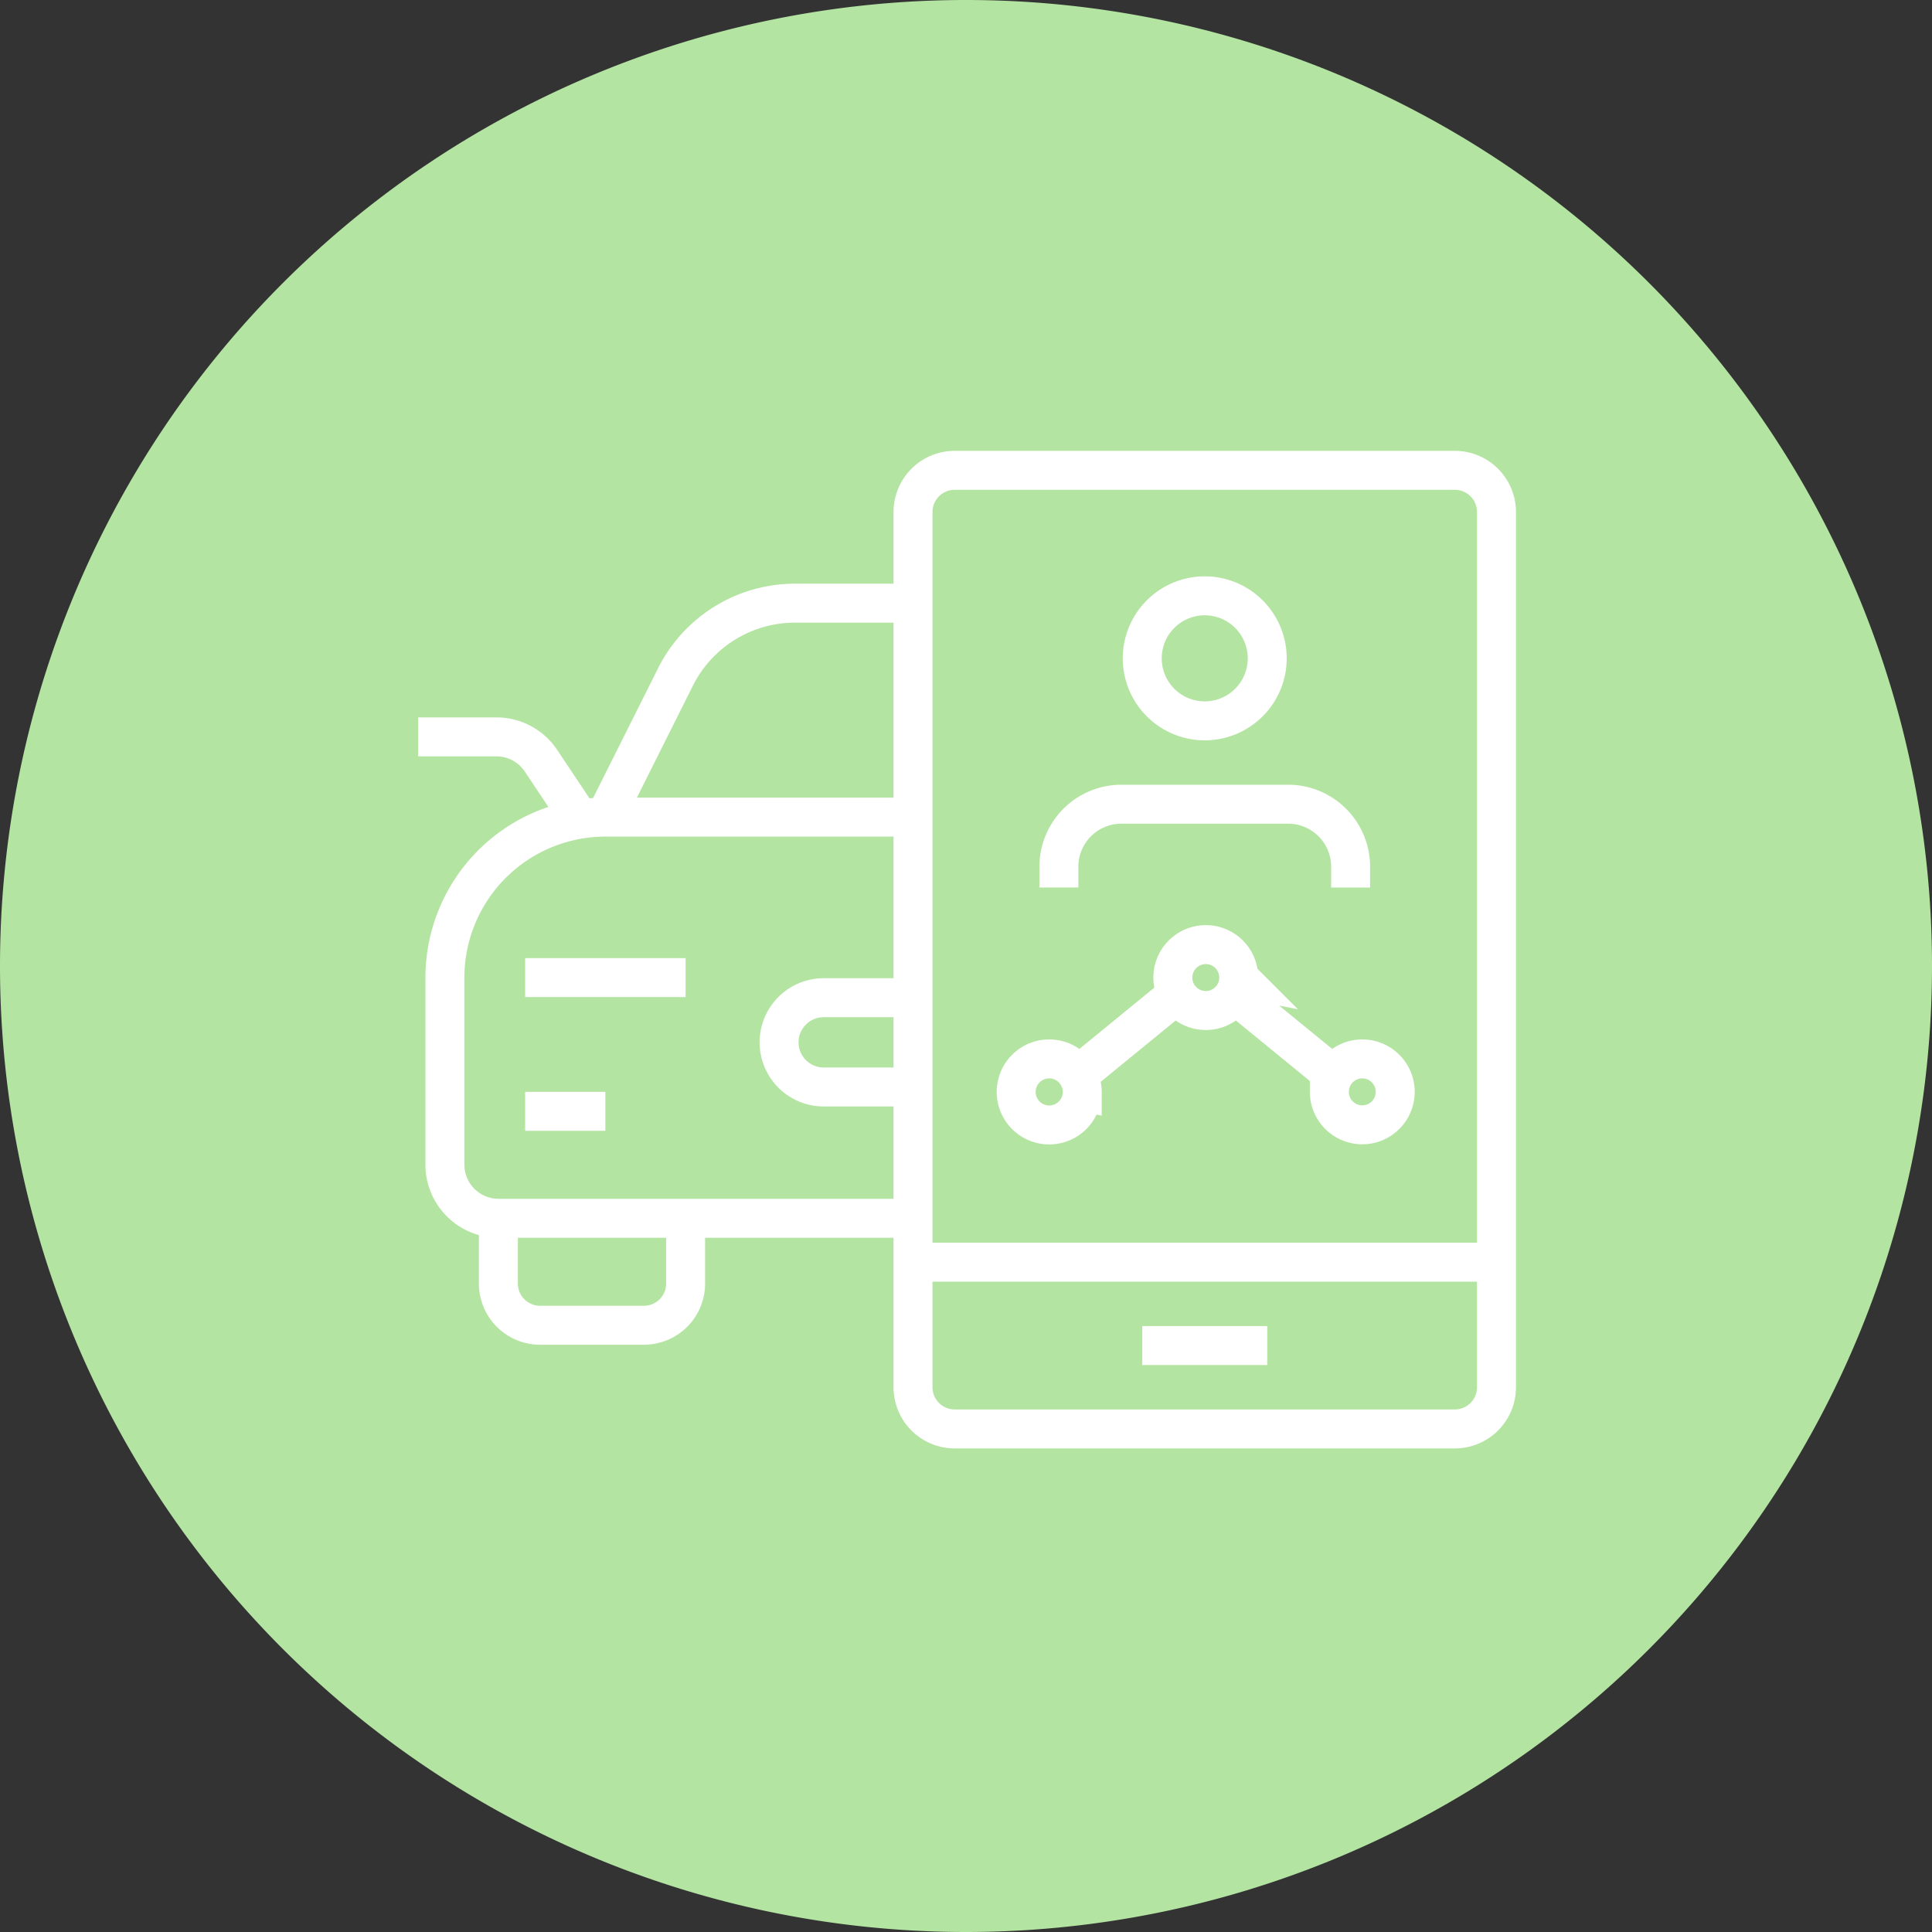 <svg xmlns="http://www.w3.org/2000/svg" xmlns:xlink="http://www.w3.org/1999/xlink" width="148.773" height="148.773" viewBox="0 0 148.773 148.773">
  <rect x="0" y="0" width="148.773" height="148.773" fill="#333333" stroke="none"/>
  <defs>
    <clipPath id="clip-path">
      <path id="Tracciato_225" data-name="Tracciato 225" d="M0-18.206H148.773V-166.979H0Z" transform="translate(0 166.979)" fill="none"/>
    </clipPath>
  </defs>
  <g id="Raggruppa_178" data-name="Raggruppa 178" transform="translate(0 166.979)">
    <g id="Raggruppa_177" data-name="Raggruppa 177" transform="translate(0 -166.979)" clip-path="url(#clip-path)">
      <g id="Raggruppa_175" data-name="Raggruppa 175" transform="translate(0)">
        <path id="Tracciato_223" data-name="Tracciato 223" d="M-9.1-18.206A74.387,74.387,0,0,0,65.284-92.592,74.387,74.387,0,0,0-9.1-166.979,74.387,74.387,0,0,0-83.489-92.592,74.386,74.386,0,0,0-9.1-18.206" transform="translate(83.489 166.979)" fill="#b4e4a2"/>
      </g>
      <g id="Raggruppa_176" data-name="Raggruppa 176" transform="translate(32.199 36.217)">
        <path id="Tracciato_224" data-name="Tracciato 224" d="M-1.512-3.268l-2.9-4.344A4.12,4.12,0,0,0-7.835-9.446h-6.034M6.726,27.624H-7.69v5.028a3.209,3.209,0,0,0,3.209,3.209h8a3.209,3.209,0,0,0,3.209-3.209Zm0-18.535H-5.631m6.178,10.3H-5.631M.547-3.268l5.4-10.791a10.292,10.292,0,0,1,9.206-5.683h9.09m0,30.38H17.363a3.438,3.438,0,1,0,0,6.876h6.876m0-20.781H.547A12.367,12.367,0,0,0-11.809,9.089V23.5A4.131,4.131,0,0,0-7.69,27.624H24.239m27.279,9.8H41.89M24.239,31.005V-26.763a3.21,3.21,0,0,1,3.209-3.209H65.959a3.209,3.209,0,0,1,3.209,3.209v67.4a3.209,3.209,0,0,1-3.209,3.209H27.448a3.21,3.21,0,0,1-3.209-3.209V31.005h44.93m-31.9-13.116a2.543,2.543,0,1,1-.342-1.268A2.536,2.536,0,0,1,37.268,17.889Zm19.028,0a2.537,2.537,0,1,0,2.537-2.537A2.537,2.537,0,0,0,56.3,17.889Zm-6.977-8.8a2.537,2.537,0,1,1-2.537-2.537A2.53,2.53,0,0,1,49.319,9.089Zm7.319,7.532-7.661-6.264m-4.39,0-7.661,6.264M41.89-15.494A4.814,4.814,0,0,0,46.7-10.68a4.814,4.814,0,0,0,4.814-4.814A4.814,4.814,0,0,0,46.7-20.308,4.814,4.814,0,0,0,41.89-15.494ZM57.936,2.157V.553a4.814,4.814,0,0,0-4.814-4.814H40.285A4.814,4.814,0,0,0,35.471.553v1.6" transform="translate(13.869 29.972)" fill="none" stroke="#fff" stroke-width="3"/>
      </g>
    </g>
  </g>
</svg>
